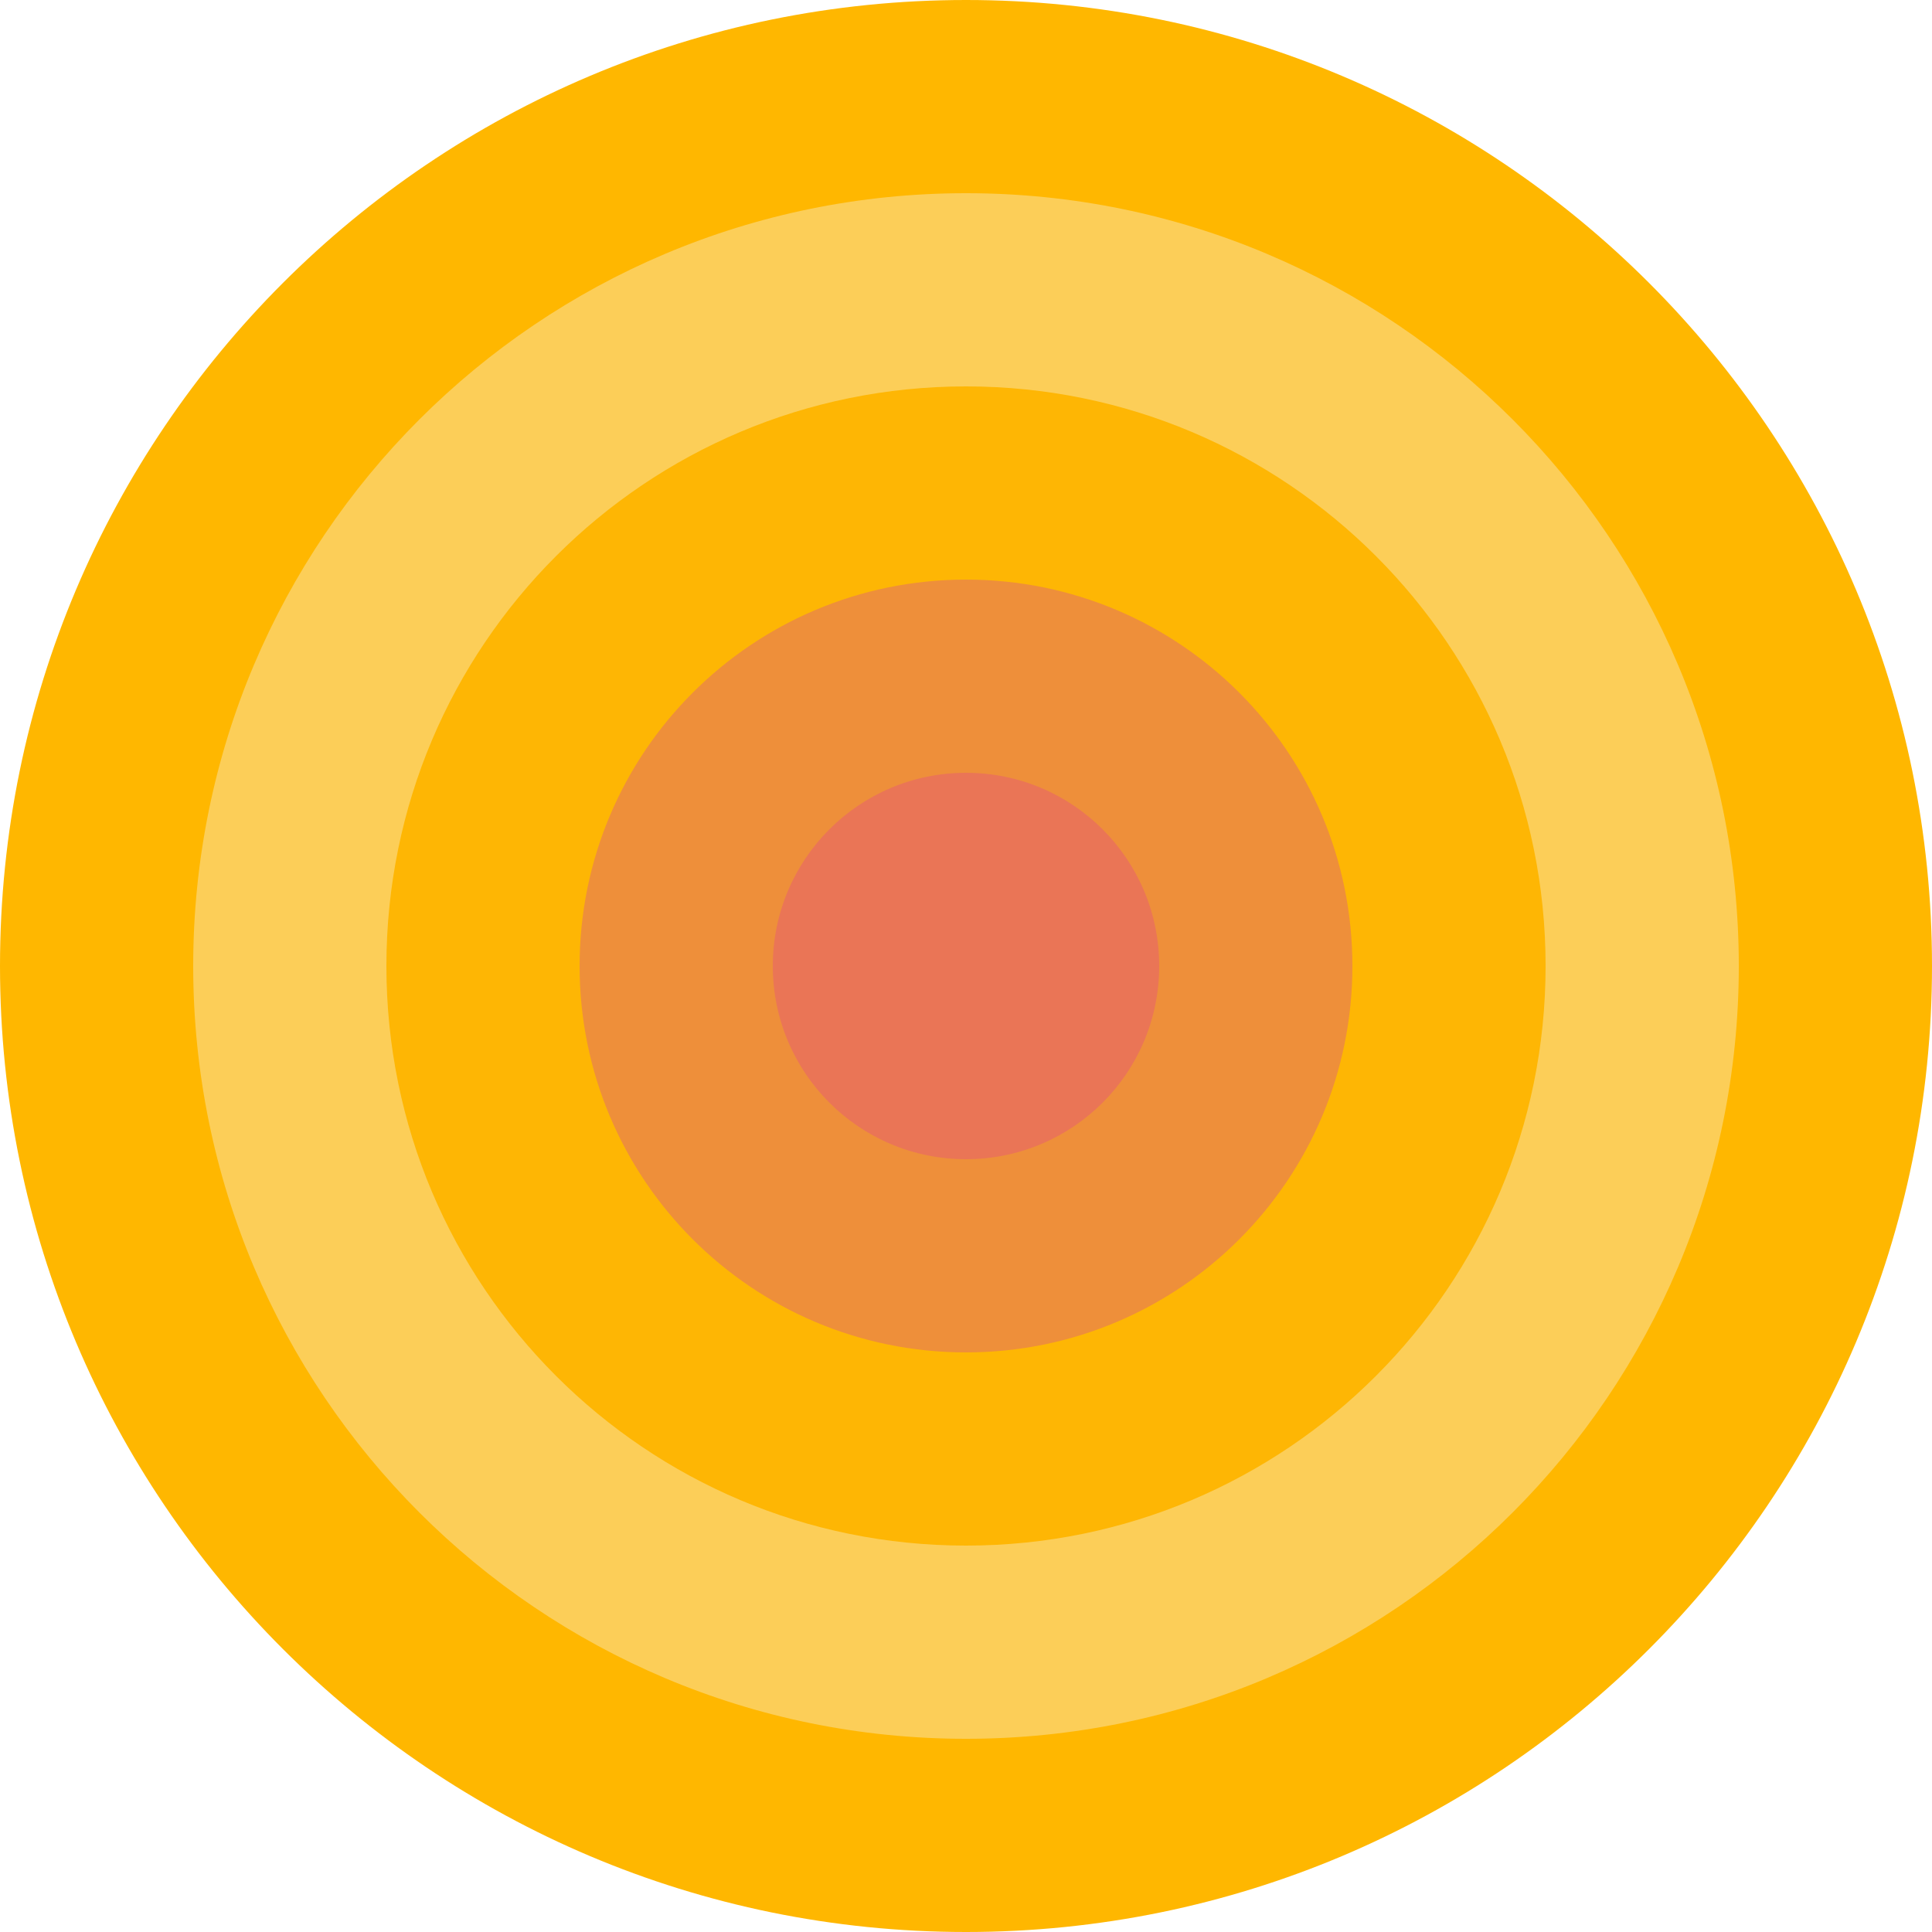 <?xml version="1.0" encoding="UTF-8" standalone="no"?><svg xmlns="http://www.w3.org/2000/svg" xmlns:xlink="http://www.w3.org/1999/xlink" fill="#000000" height="500" preserveAspectRatio="xMidYMid meet" version="1" viewBox="0.0 0.0 500.0 500.0" width="500" zoomAndPan="magnify"><g id="change1_1"><path d="M500,250c0,138.071-111.929,250-250,250S0,388.071,0,250S111.929,0,250,0S500,111.929,500,250z" fill="#ffb700"/></g><g id="change2_1"><path d="M250,450c-110.547,0-200-89.453-200-200S139.453,50,250,50s200,89.453,200,200S360.547,450,250,450z" fill="#fcce58"/></g><g><g id="change3_1"><path d="M250,400c-82.91,0-150-67.09-150-150s67.09-150,150-150s150,67.09,150,150S332.91,400,250,400z" fill="#feb604"/></g></g><g id="change4_1"><path d="M250,350c-55.273,0-100-44.727-100-100s44.727-100,100-100s100,44.727,100,100S305.273,350,250,350z" fill="#ee8f3a"/></g><g id="change5_1"><path d="M250,300c-27.637,0-50-22.363-50-50s22.363-50,50-50s50,22.363,50,50S277.637,300,250,300z" fill="#ea7556"/></g></svg>